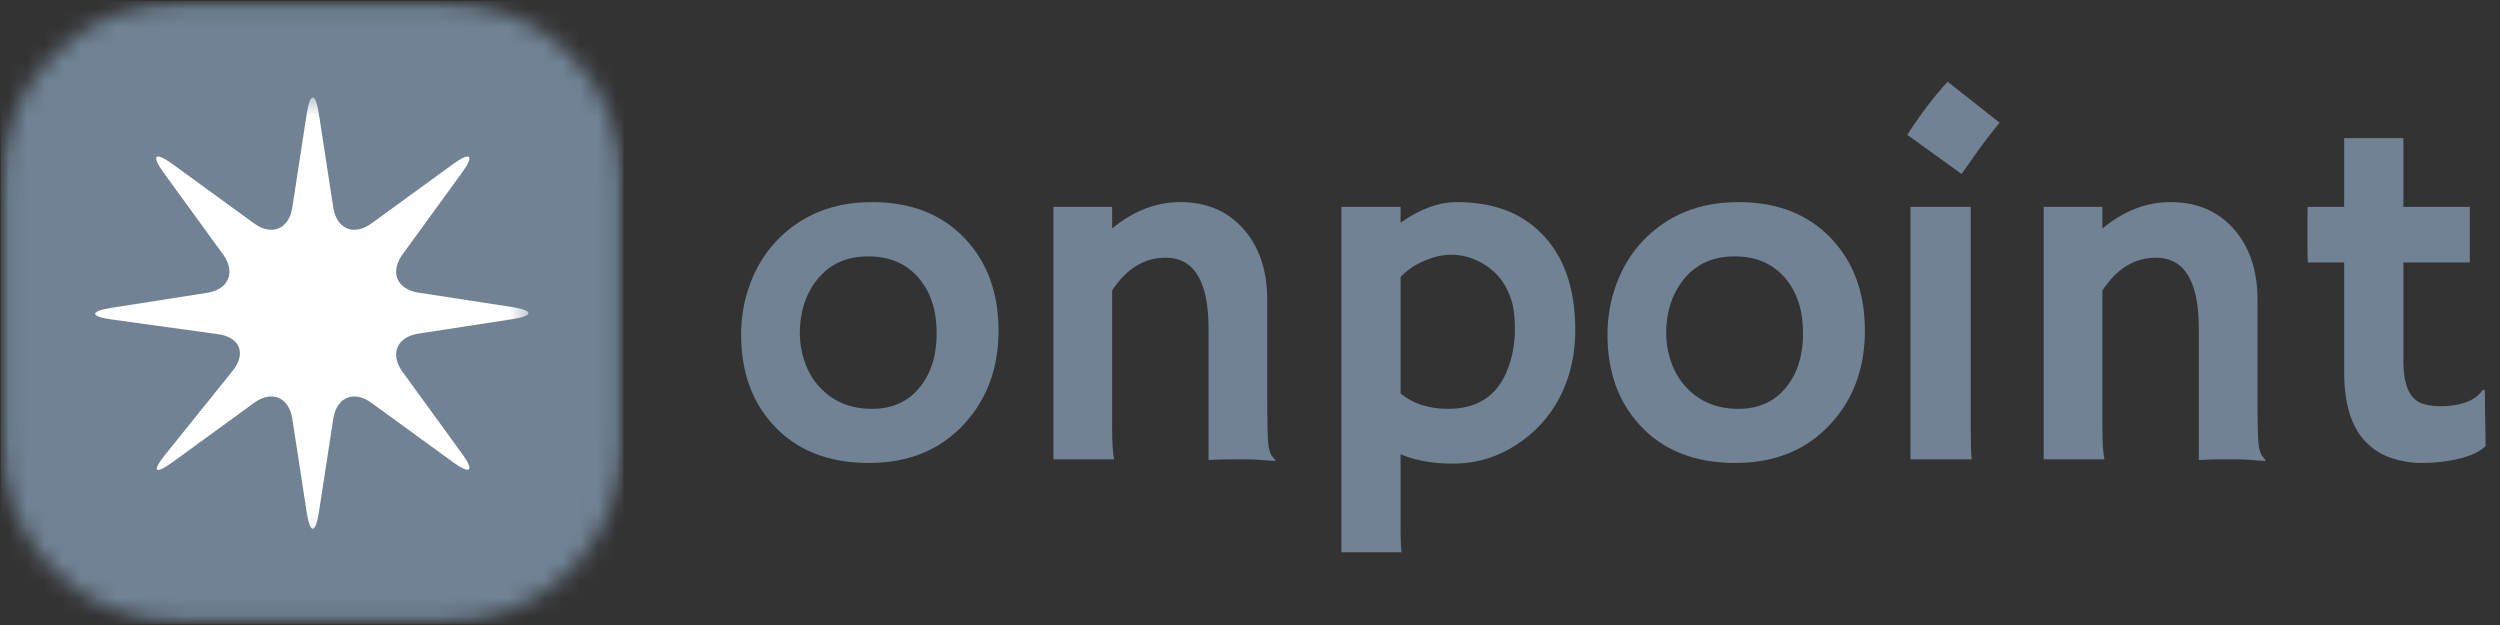 <?xml version="1.0" encoding="UTF-8"?>
<svg xmlns="http://www.w3.org/2000/svg" width="140" height="35" viewBox="0 0 140 35" fill="none">
  <rect x="0" y="0" width="140" height="35" fill="#333333" stroke="none"/>
  <g clip-path="url(#clip0_3542_940)">
    <mask id="mask0_3542_940" style="mask-type:luminance" maskUnits="userSpaceOnUse" x="0" y="0" width="35" height="35">
      <path d="M0.046 0.067H34.913V34.933H0.046V0.067Z" fill="white"></path>
    </mask>
    <g mask="url(#mask0_3542_940)">
      <mask id="mask1_3542_940" style="mask-type:luminance" maskUnits="userSpaceOnUse" x="0" y="0" width="35" height="35">
        <path d="M10.214 0.067H24.744C27.441 0.067 30.029 1.137 31.935 3.044C33.842 4.951 34.913 7.539 34.913 10.235V24.765C34.913 27.461 33.842 30.049 31.935 31.956C30.029 33.862 27.441 34.933 24.744 34.933H10.214C7.518 34.933 4.93 33.862 3.023 31.956C1.117 30.049 0.046 27.461 0.046 24.765V10.235C0.046 7.539 1.117 4.951 3.023 3.044C4.93 1.137 7.518 0.067 10.214 0.067Z" fill="white"></path>
      </mask>
      <g mask="url(#mask1_3542_940)">
        <path d="M0.046 0.067H34.913V34.933H0.046V0.067Z" fill="#708294"></path>
      </g>
    </g>
    <mask id="mask2_3542_940" style="mask-type:luminance" maskUnits="userSpaceOnUse" x="4" y="5" width="26" height="25">
      <path d="M4.863 5.416H29.621V29.888H4.863V5.416Z" fill="white"></path>
    </mask>
    <g mask="url(#mask2_3542_940)">
      <path d="M14.228 12.51C15.22 13.233 16.183 12.83 16.369 11.619L17.178 6.367C17.364 5.156 17.668 5.156 17.855 6.367L18.663 11.619C18.849 12.83 19.814 13.231 20.804 12.51L25.37 9.19C26.363 8.469 26.584 8.69 25.863 9.68L22.541 14.249C21.82 15.239 22.22 16.201 23.432 16.388L28.684 17.196C29.895 17.383 29.895 17.689 28.684 17.875L23.432 18.683C22.22 18.868 21.82 19.833 22.541 20.823L25.863 25.391C26.584 26.381 26.363 26.602 25.37 25.882L20.804 22.561C19.814 21.838 18.849 22.241 18.663 23.452L17.855 28.705C17.668 29.916 17.364 29.916 17.178 28.705L16.369 23.452C16.183 22.241 15.22 21.838 14.228 22.561L9.662 25.882C8.672 26.602 8.488 26.411 9.257 25.456L13.033 20.758C13.802 19.803 13.436 18.884 12.222 18.716L6.238 17.889C5.024 17.721 5.02 17.429 6.231 17.24L11.601 16.397C12.812 16.206 13.213 15.239 12.492 14.249L9.171 9.68C8.448 8.69 8.669 8.469 9.662 9.19L14.228 12.51Z" fill="white"></path>
    </g>
    <path d="M41.503 18.732C41.503 17.738 41.671 16.789 42.009 15.886C42.346 14.979 42.831 14.187 43.465 13.51C44.846 12.05 46.635 11.318 48.834 11.318C51.026 11.318 52.767 12.006 54.057 13.381C55.295 14.703 55.917 16.411 55.917 18.511C55.917 20.611 55.277 22.352 54.001 23.734C52.661 25.196 50.881 25.926 48.659 25.926C46.368 25.926 44.574 25.207 43.28 23.77C42.094 22.47 41.503 20.791 41.503 18.732ZM44.791 18.649C44.791 19.216 44.885 19.764 45.076 20.298C45.265 20.832 45.537 21.288 45.887 21.661C46.635 22.486 47.618 22.895 48.834 22.895C49.963 22.895 50.854 22.495 51.505 21.689C52.136 20.915 52.454 19.907 52.454 18.659C52.454 17.401 52.127 16.381 51.478 15.601C50.782 14.772 49.831 14.357 48.623 14.357C47.393 14.357 46.433 14.8 45.74 15.684C45.106 16.494 44.791 17.484 44.791 18.649Z" fill="#708294"></path>
    <path d="M62.28 23.992C62.28 24.784 62.317 25.362 62.39 25.723H58.992V11.585H62.28V12.792C63.47 11.811 64.741 11.318 66.093 11.318C67.571 11.318 68.755 11.822 69.639 12.828C70.523 13.83 70.965 15.154 70.965 16.798V22.177C70.965 23.701 70.986 24.616 71.03 24.922C71.078 25.23 71.14 25.428 71.214 25.52C71.292 25.613 71.361 25.693 71.417 25.76L71.389 25.815C70.657 25.753 70.123 25.723 69.786 25.723H68.847C68.557 25.723 68.168 25.735 67.677 25.76V18.392C67.677 15.753 66.876 14.431 65.273 14.431C64.081 14.431 63.084 15.043 62.28 16.264V23.992Z" fill="#708294"></path>
    <path d="M78.433 25.438V29.417C78.433 30.19 78.452 30.692 78.489 30.927H75.118V11.585H78.433V12.469C79.525 11.702 80.572 11.318 81.574 11.318C82.573 11.318 83.462 11.461 84.236 11.742C85.01 12.018 85.691 12.448 86.281 13.031C87.57 14.302 88.215 16.117 88.215 18.474C88.215 20.036 87.849 21.429 87.119 22.656C86.493 23.688 85.629 24.517 84.531 25.143C83.559 25.691 82.504 25.963 81.362 25.963C80.225 25.963 79.248 25.788 78.433 25.438ZM78.433 22.03C79.115 22.608 80.001 22.895 81.095 22.895C82.882 22.895 84.036 22.034 84.558 20.307C84.743 19.725 84.835 19.099 84.835 18.428C84.835 17.754 84.77 17.217 84.641 16.817C84.512 16.411 84.346 16.066 84.144 15.776C83.941 15.481 83.713 15.239 83.462 15.048C83.209 14.852 82.951 14.696 82.689 14.578C82.233 14.371 81.761 14.265 81.27 14.265C80.784 14.265 80.28 14.38 79.76 14.606C79.237 14.827 78.795 15.129 78.433 15.509V22.03Z" fill="#708294"></path>
    <path d="M90.019 18.732C90.019 17.738 90.188 16.789 90.526 15.886C90.862 14.979 91.348 14.187 91.981 13.51C93.363 12.05 95.152 11.318 97.351 11.318C99.543 11.318 101.284 12.006 102.573 13.381C103.812 14.703 104.434 16.411 104.434 18.511C104.434 20.611 103.794 22.352 102.518 23.734C101.178 25.196 99.398 25.926 97.176 25.926C94.885 25.926 93.091 25.207 91.797 23.77C90.611 22.47 90.019 20.791 90.019 18.732ZM93.308 18.649C93.308 19.216 93.402 19.764 93.593 20.298C93.782 20.832 94.054 21.288 94.404 21.661C95.152 22.486 96.135 22.895 97.351 22.895C98.479 22.895 99.37 22.495 100.022 21.689C100.653 20.915 100.971 19.907 100.971 18.659C100.971 17.401 100.644 16.381 99.994 15.601C99.299 14.772 98.348 14.357 97.139 14.357C95.91 14.357 94.949 14.8 94.256 15.684C93.623 16.494 93.308 17.484 93.308 18.649Z" fill="#708294"></path>
    <path d="M106.808 7.551C107.527 6.427 108.277 5.437 109.065 4.576L111.976 6.869C111.589 7.344 111.225 7.809 110.889 8.269C110.889 8.269 110.541 8.762 109.848 9.743L106.808 7.551ZM110.364 24.203C110.364 24.984 110.382 25.491 110.419 25.723H106.983V11.585H110.364V24.203Z" fill="#708294"></path>
    <path d="M117.735 23.992C117.735 24.784 117.772 25.362 117.846 25.723H114.447V11.585H117.735V12.792C118.926 11.811 120.197 11.318 121.548 11.318C123.027 11.318 124.21 11.822 125.094 12.828C125.979 13.83 126.421 15.154 126.421 16.798V22.177C126.421 23.701 126.442 24.616 126.485 24.922C126.534 25.23 126.596 25.428 126.669 25.52C126.748 25.613 126.817 25.693 126.872 25.76L126.844 25.815C126.112 25.753 125.578 25.723 125.242 25.723H124.302C124.012 25.723 123.623 25.735 123.133 25.76V18.392C123.133 15.753 122.331 14.431 120.729 14.431C119.536 14.431 118.539 15.043 117.735 16.264V23.992Z" fill="#708294"></path>
    <path d="M136.643 22.748C137.808 22.748 138.607 22.444 139.037 21.836H139.148L139.194 24.977C138.752 25.419 137.928 25.714 136.726 25.861C136.399 25.903 135.993 25.926 135.51 25.926C135.031 25.926 134.508 25.836 133.944 25.659C133.384 25.474 132.905 25.18 132.507 24.774C131.683 23.941 131.273 22.628 131.273 20.842V14.698H129.237C129.224 14.436 129.219 14.168 129.219 13.897V11.815C129.219 11.663 129.224 11.585 129.237 11.585H131.273V7.735H134.589V11.585H138.31V14.698H134.589V20.215C134.589 21.634 134.98 22.442 135.768 22.638C136.019 22.711 136.311 22.748 136.643 22.748Z" fill="#708294"></path>
  </g>
  <defs>
    <clipPath id="clip0_3542_940">
      <rect width="140" height="35" fill="white"></rect>
    </clipPath>
  </defs>
</svg>
